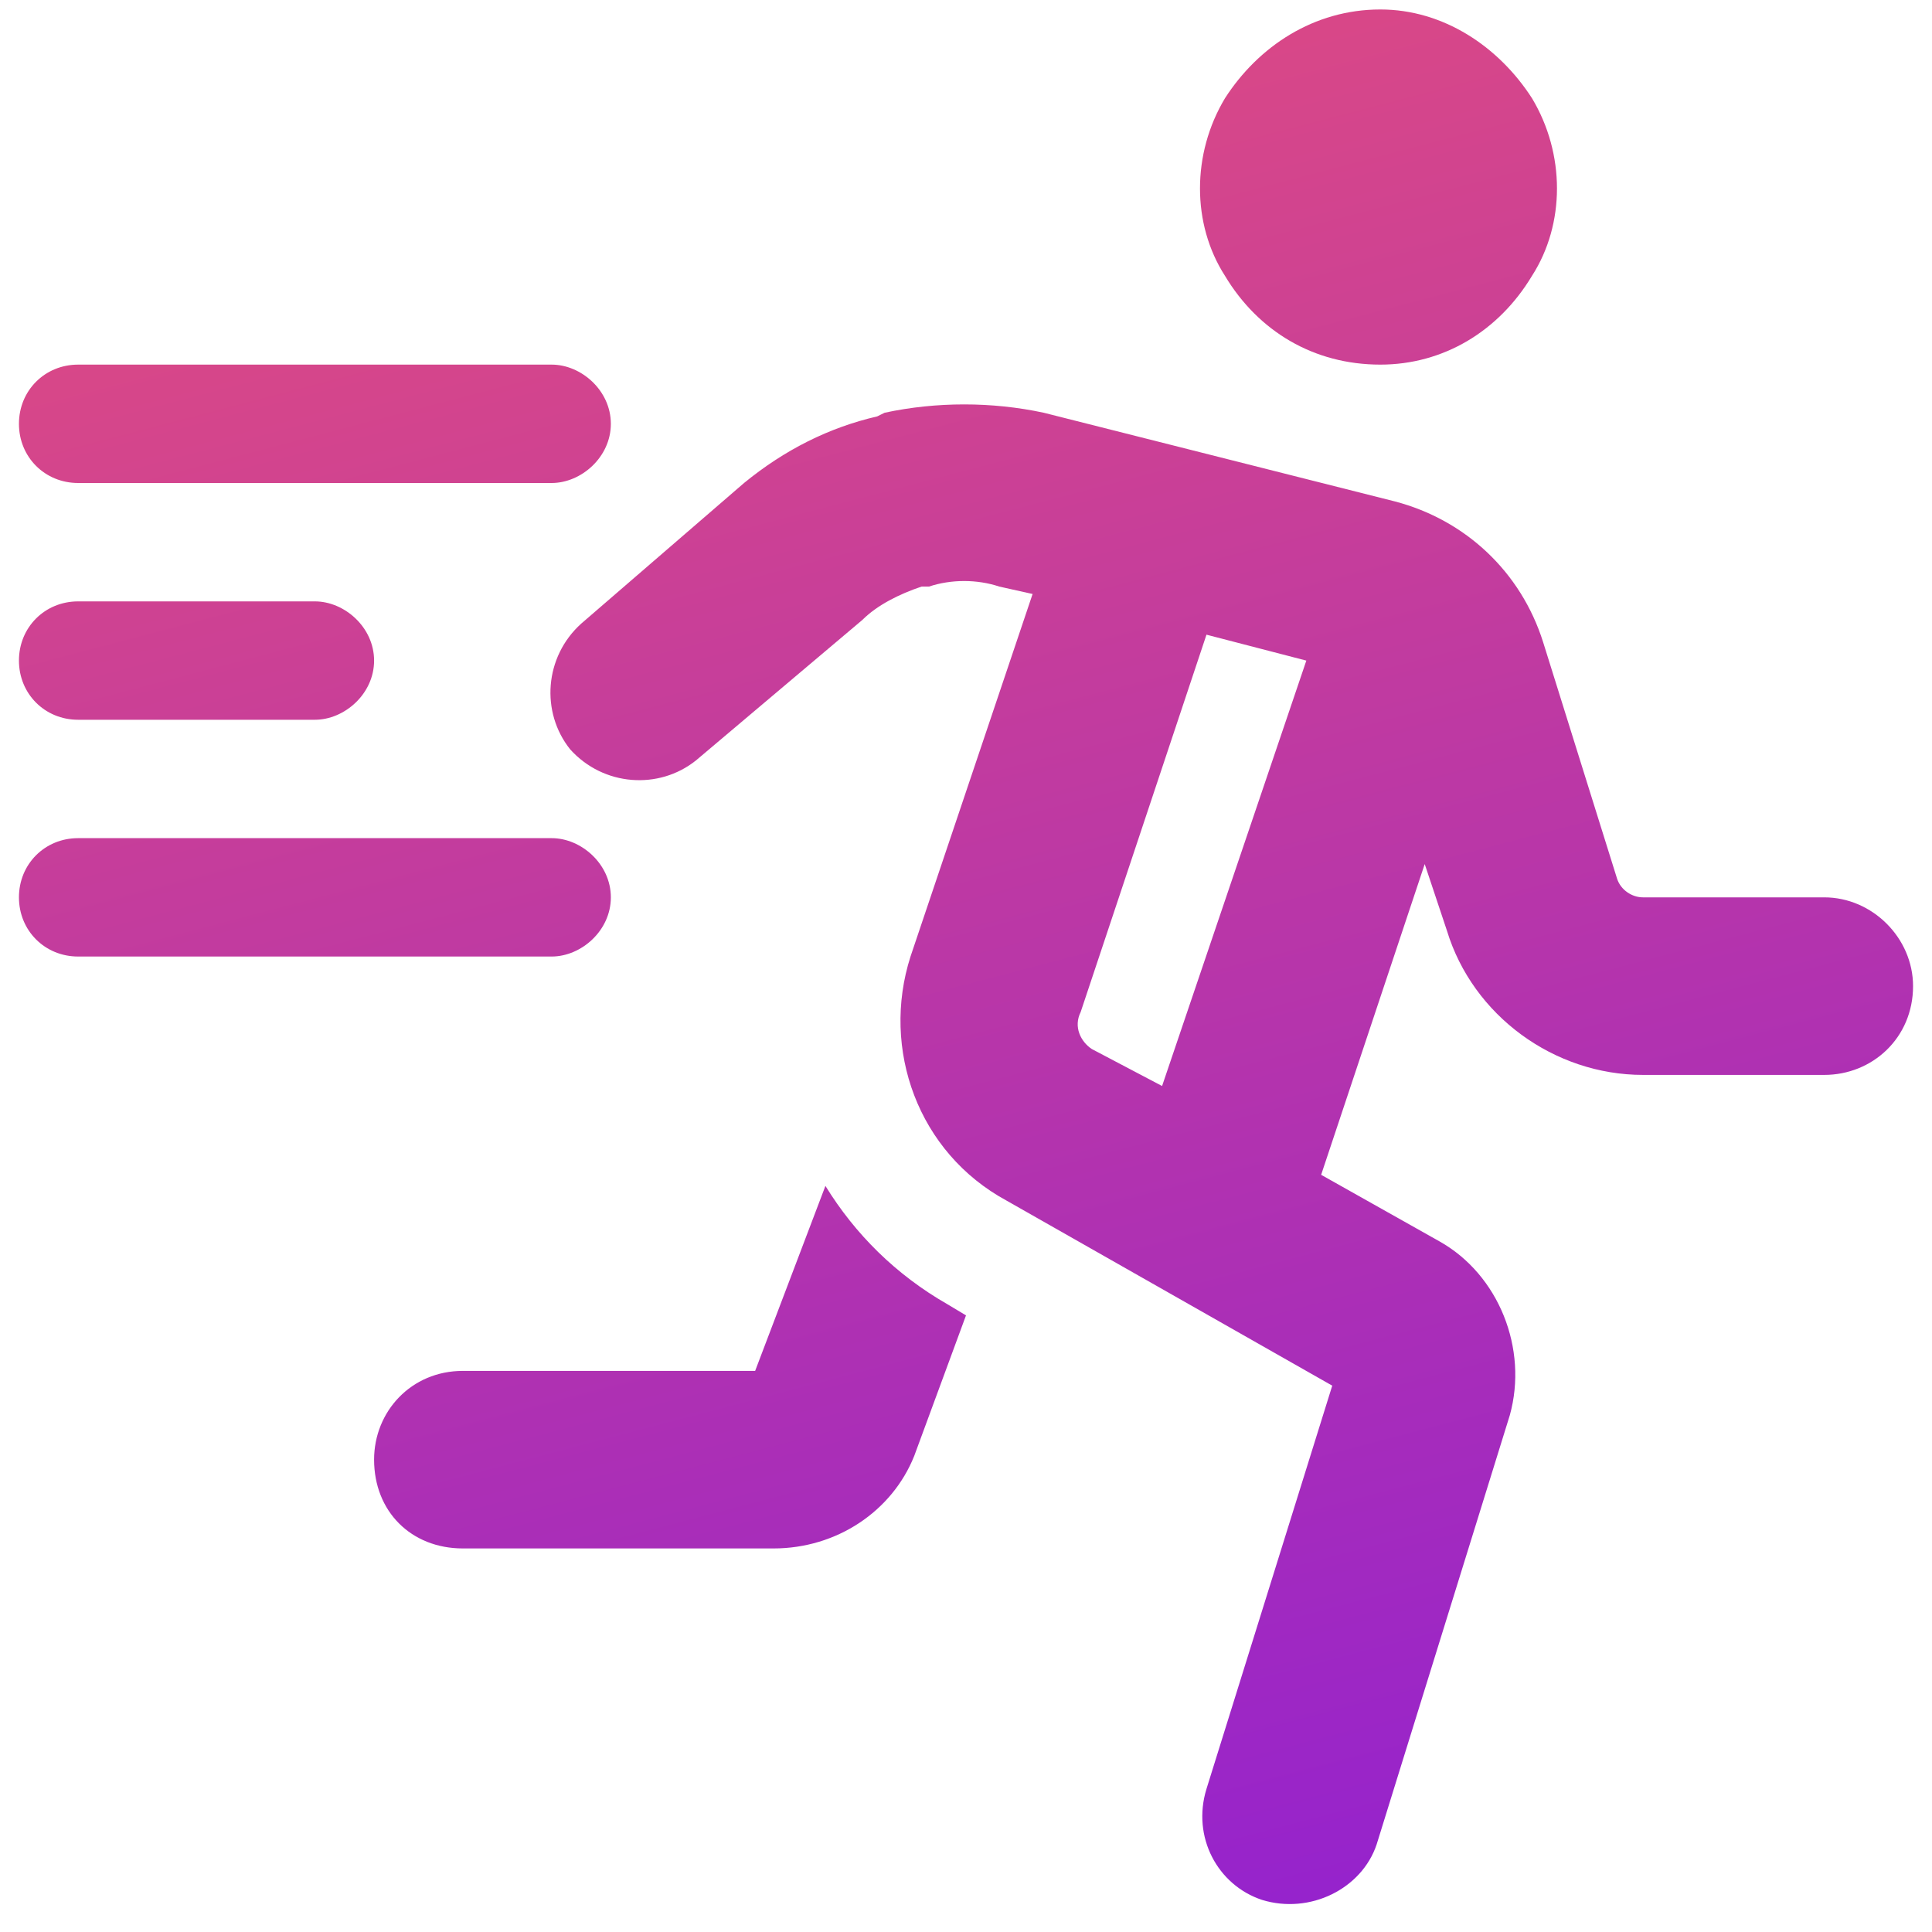 <svg width="51" height="51" viewBox="0 0 51 51" fill="none" xmlns="http://www.w3.org/2000/svg">
<path d="M36.438 9.625C34.68 9.625 33.215 8.746 32.336 7.281C31.457 5.914 31.457 4.059 32.336 2.594C33.215 1.227 34.68 0.25 36.438 0.25C38.098 0.25 39.562 1.227 40.441 2.594C41.32 4.059 41.32 5.914 40.441 7.281C39.562 8.746 38.098 9.625 36.438 9.625ZM27.551 10.895L36.828 13.238C38.684 13.727 40.148 15.094 40.734 16.949L42.688 23.199C42.785 23.492 43.078 23.688 43.371 23.688H48.156C49.426 23.688 50.5 24.762 50.5 26.031C50.5 27.398 49.426 28.375 48.156 28.375H43.371C41.027 28.375 38.879 26.812 38.195 24.566L37.609 22.809L34.875 31.012L38 32.77C39.562 33.648 40.344 35.602 39.855 37.359L36.34 48.688C35.949 49.859 34.582 50.543 33.312 50.152C32.141 49.762 31.457 48.492 31.848 47.223L35.168 36.578L26.574 31.695C24.23 30.426 23.254 27.691 24.035 25.25L27.258 15.68L26.379 15.484C25.793 15.289 25.109 15.289 24.523 15.484H24.328C23.742 15.68 23.156 15.973 22.766 16.363L18.371 20.074C17.395 20.855 15.93 20.758 15.051 19.781C14.27 18.805 14.367 17.34 15.344 16.461L19.641 12.75C20.715 11.871 21.887 11.285 23.156 10.992L23.352 10.895C24.719 10.602 26.184 10.602 27.551 10.895ZM34.484 17.438L31.848 16.754L28.527 26.715C28.332 27.105 28.527 27.496 28.82 27.691L30.676 28.668L34.484 17.438ZM21.789 31.305C22.57 32.574 23.645 33.648 25.012 34.43L25.5 34.723L24.133 38.434C23.547 39.898 22.082 40.875 20.422 40.875H12.219C10.852 40.875 9.875 39.898 9.875 38.531C9.875 37.262 10.852 36.188 12.219 36.188H19.934L21.789 31.305ZM2.062 9.625H14.562C15.344 9.625 16.125 10.309 16.125 11.188C16.125 12.066 15.344 12.75 14.562 12.75H2.062C1.184 12.75 0.5 12.066 0.5 11.188C0.5 10.309 1.184 9.625 2.062 9.625ZM0.5 17.438C0.5 16.559 1.184 15.875 2.062 15.875H8.312C9.094 15.875 9.875 16.559 9.875 17.438C9.875 18.316 9.094 19 8.312 19H2.062C1.184 19 0.5 18.316 0.5 17.438ZM2.062 22.125H14.562C15.344 22.125 16.125 22.809 16.125 23.688C16.125 24.566 15.344 25.25 14.562 25.25H2.062C1.184 25.25 0.5 24.566 0.5 23.688C0.5 22.809 1.184 22.125 2.062 22.125Z" fill="url(#paint0_linear_2034_18)"/>
<defs>
<linearGradient id="paint0_linear_2034_18" x1="18" y1="1.5" x2="31" y2="51" gradientUnits="userSpaceOnUse">
<stop stop-color="#DD4A83"/>
<stop offset="1" stop-color="#9623CC"/>
</linearGradient>
</defs>
</svg>
